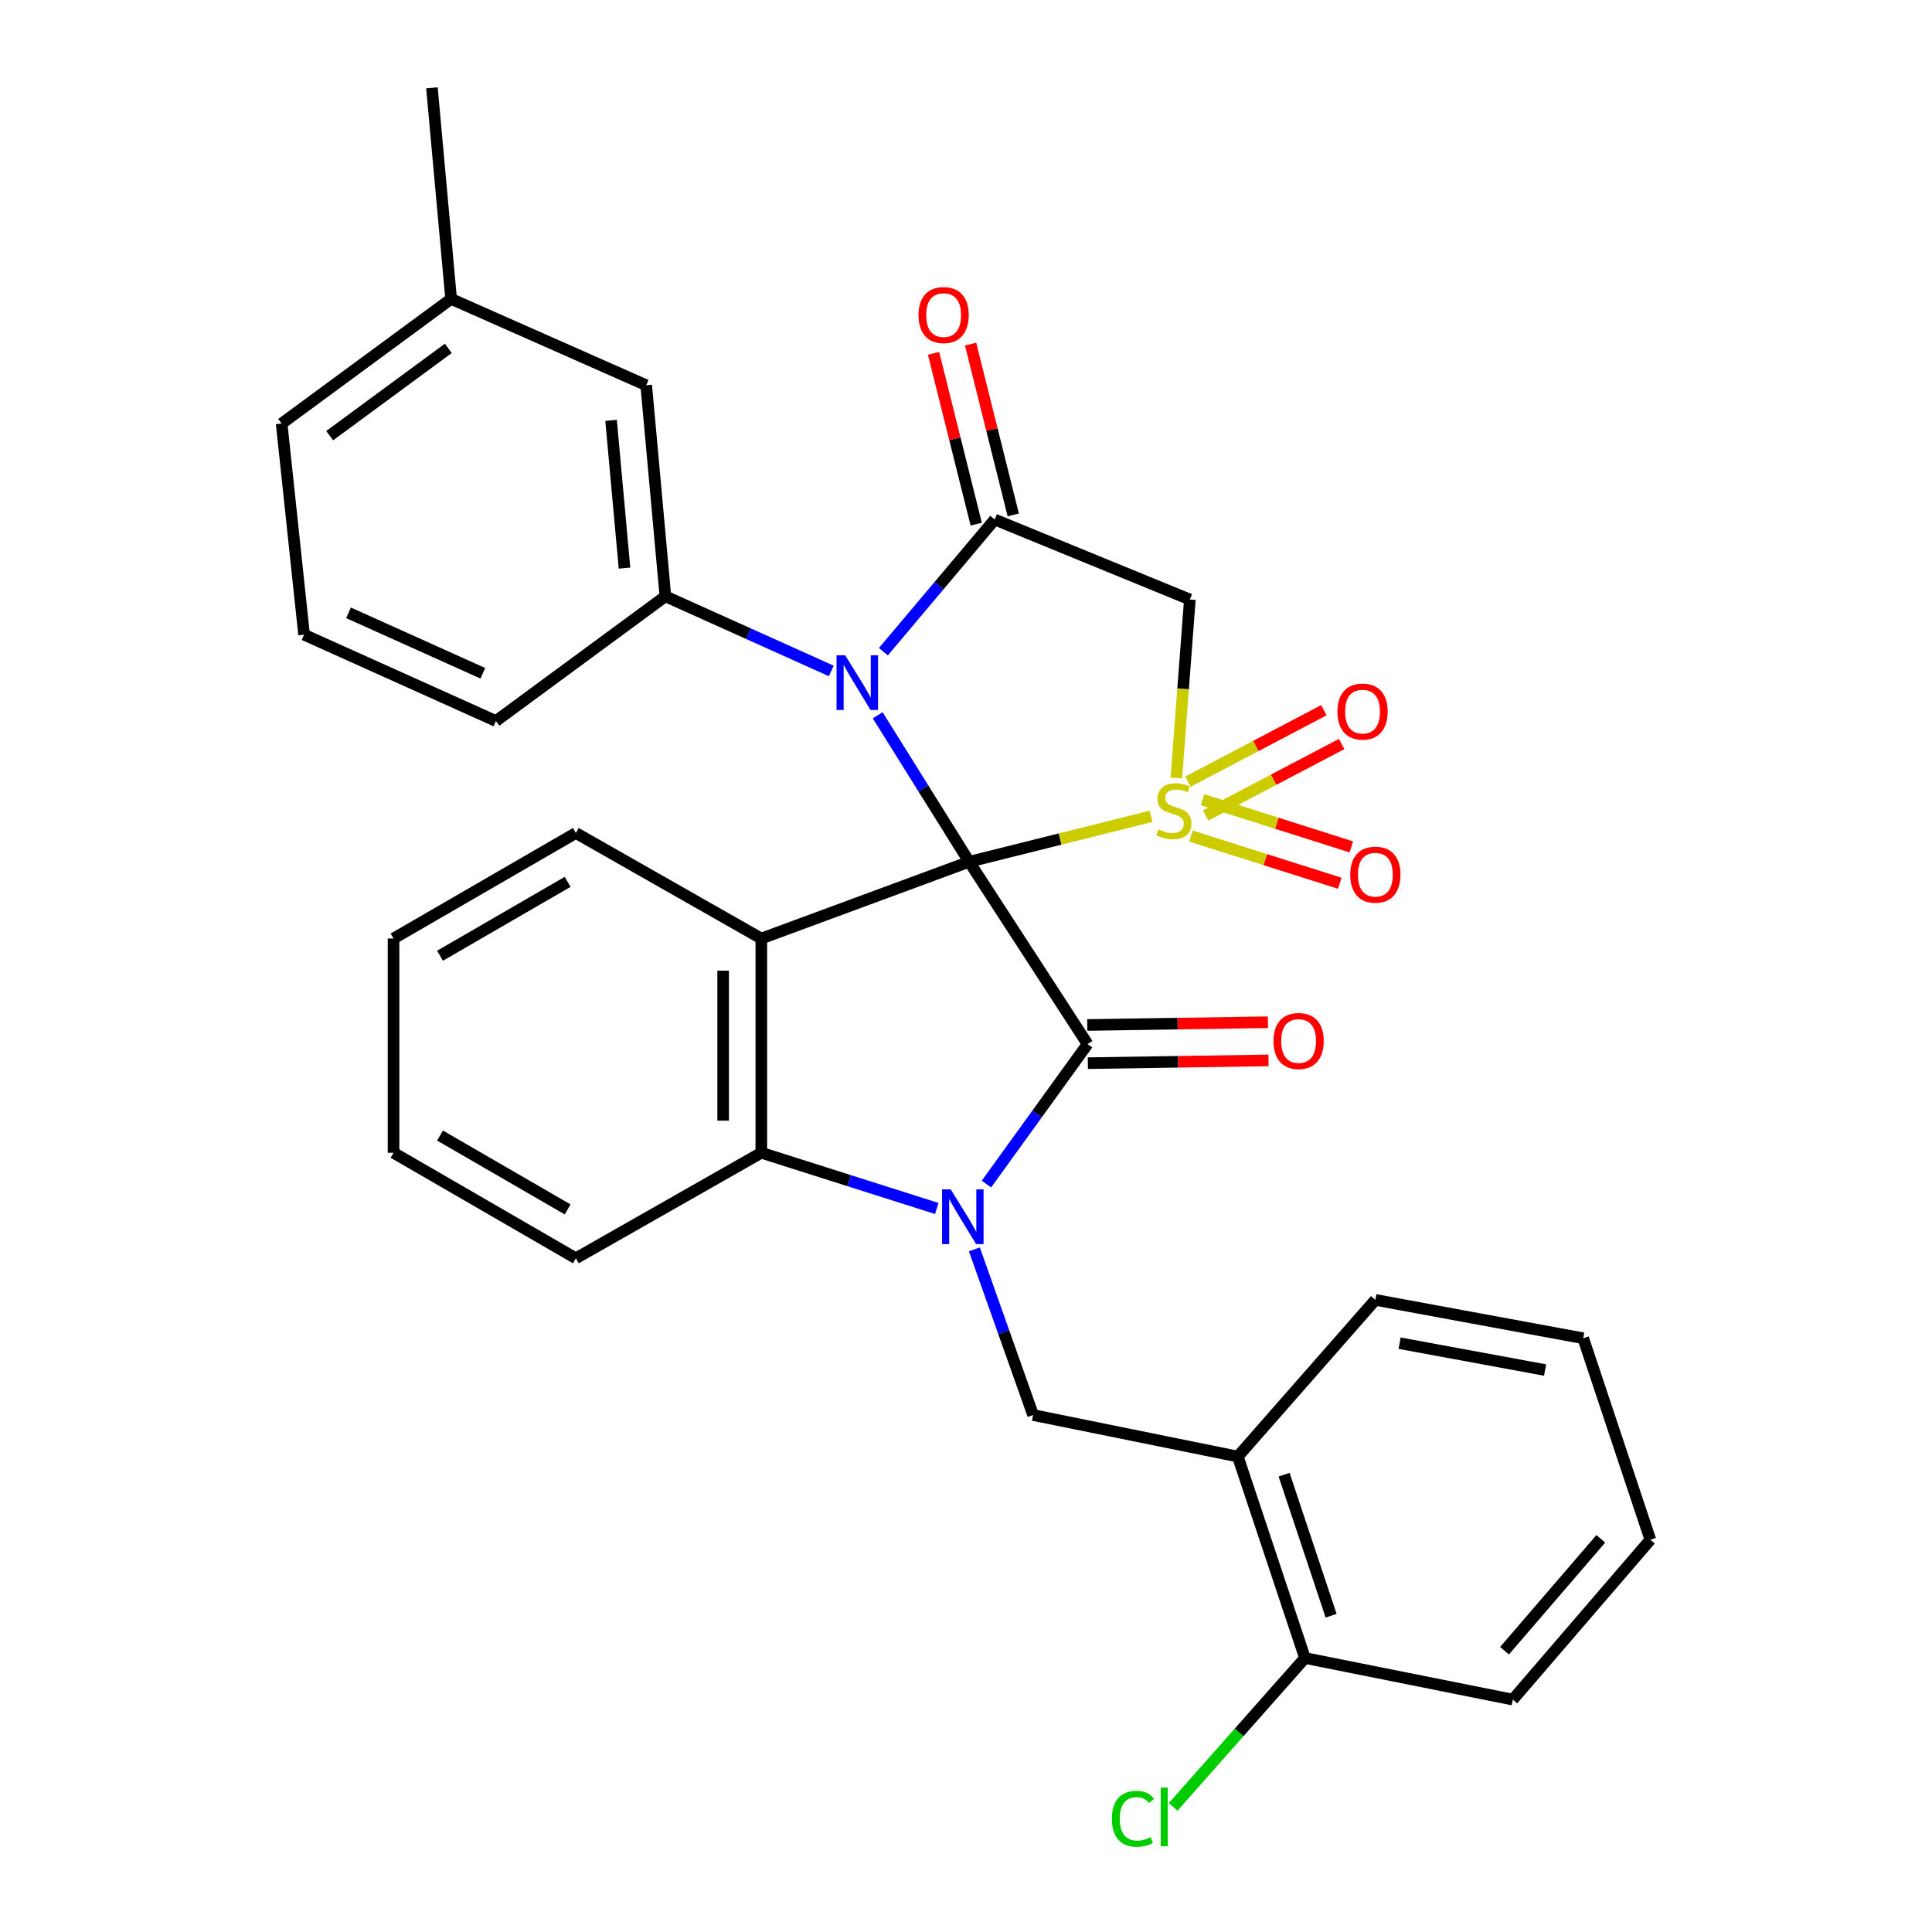 <?xml version='1.0' encoding='iso-8859-1'?>
<svg version='1.1' baseProfile='full'
              xmlns='http://www.w3.org/2000/svg'
                      xmlns:rdkit='http://www.rdkit.org/xml'
                      xmlns:xlink='http://www.w3.org/1999/xlink'
                  xml:space='preserve'
width='1000px' height='1000px' viewBox='0 0 1000 1000'>
<!-- END OF HEADER -->
<rect style='opacity:1.0;fill:#FFFFFF;stroke:none' width='1000' height='1000' x='0' y='0'> </rect>
<path class='bond-0' d='M 501.646,446.046 L 548.72,434.284' style='fill:none;fill-rule:evenodd;stroke:#000000;stroke-width:6px;stroke-linecap:butt;stroke-linejoin:miter;stroke-opacity:1' />
<path class='bond-0' d='M 548.72,434.284 L 595.793,422.521' style='fill:none;fill-rule:evenodd;stroke:#CCCC00;stroke-width:6px;stroke-linecap:butt;stroke-linejoin:miter;stroke-opacity:1' />
<path class='bond-1' d='M 501.646,446.046 L 477.966,408.138' style='fill:none;fill-rule:evenodd;stroke:#000000;stroke-width:6px;stroke-linecap:butt;stroke-linejoin:miter;stroke-opacity:1' />
<path class='bond-1' d='M 477.966,408.138 L 454.286,370.23' style='fill:none;fill-rule:evenodd;stroke:#0000FF;stroke-width:6px;stroke-linecap:butt;stroke-linejoin:miter;stroke-opacity:1' />
<path class='bond-2' d='M 501.646,446.046 L 562.918,540.412' style='fill:none;fill-rule:evenodd;stroke:#000000;stroke-width:6px;stroke-linecap:butt;stroke-linejoin:miter;stroke-opacity:1' />
<path class='bond-4' d='M 501.646,446.046 L 394.054,485.781' style='fill:none;fill-rule:evenodd;stroke:#000000;stroke-width:6px;stroke-linecap:butt;stroke-linejoin:miter;stroke-opacity:1' />
<path class='bond-6' d='M 608.879,402.711 L 612.374,356.51' style='fill:none;fill-rule:evenodd;stroke:#CCCC00;stroke-width:6px;stroke-linecap:butt;stroke-linejoin:miter;stroke-opacity:1' />
<path class='bond-6' d='M 612.374,356.51 L 615.869,310.309' style='fill:none;fill-rule:evenodd;stroke:#000000;stroke-width:6px;stroke-linecap:butt;stroke-linejoin:miter;stroke-opacity:1' />
<path class='bond-11' d='M 624.039,422.091 L 659.232,403.588' style='fill:none;fill-rule:evenodd;stroke:#CCCC00;stroke-width:6px;stroke-linecap:butt;stroke-linejoin:miter;stroke-opacity:1' />
<path class='bond-11' d='M 659.232,403.588 L 694.425,385.086' style='fill:none;fill-rule:evenodd;stroke:#FF0000;stroke-width:6px;stroke-linecap:butt;stroke-linejoin:miter;stroke-opacity:1' />
<path class='bond-11' d='M 614.845,404.603 L 650.038,386.1' style='fill:none;fill-rule:evenodd;stroke:#CCCC00;stroke-width:6px;stroke-linecap:butt;stroke-linejoin:miter;stroke-opacity:1' />
<path class='bond-11' d='M 650.038,386.1 L 685.231,367.598' style='fill:none;fill-rule:evenodd;stroke:#FF0000;stroke-width:6px;stroke-linecap:butt;stroke-linejoin:miter;stroke-opacity:1' />
<path class='bond-12' d='M 616.431,432.735 L 654.95,444.956' style='fill:none;fill-rule:evenodd;stroke:#CCCC00;stroke-width:6px;stroke-linecap:butt;stroke-linejoin:miter;stroke-opacity:1' />
<path class='bond-12' d='M 654.95,444.956 L 693.469,457.176' style='fill:none;fill-rule:evenodd;stroke:#FF0000;stroke-width:6px;stroke-linecap:butt;stroke-linejoin:miter;stroke-opacity:1' />
<path class='bond-12' d='M 622.406,413.902 L 660.925,426.123' style='fill:none;fill-rule:evenodd;stroke:#CCCC00;stroke-width:6px;stroke-linecap:butt;stroke-linejoin:miter;stroke-opacity:1' />
<path class='bond-12' d='M 660.925,426.123 L 699.444,438.344' style='fill:none;fill-rule:evenodd;stroke:#FF0000;stroke-width:6px;stroke-linecap:butt;stroke-linejoin:miter;stroke-opacity:1' />
<path class='bond-5' d='M 457.234,337.317 L 486.054,303.117' style='fill:none;fill-rule:evenodd;stroke:#0000FF;stroke-width:6px;stroke-linecap:butt;stroke-linejoin:miter;stroke-opacity:1' />
<path class='bond-5' d='M 486.054,303.117 L 514.873,268.916' style='fill:none;fill-rule:evenodd;stroke:#000000;stroke-width:6px;stroke-linecap:butt;stroke-linejoin:miter;stroke-opacity:1' />
<path class='bond-8' d='M 430.271,347.281 L 387.339,327.966' style='fill:none;fill-rule:evenodd;stroke:#0000FF;stroke-width:6px;stroke-linecap:butt;stroke-linejoin:miter;stroke-opacity:1' />
<path class='bond-8' d='M 387.339,327.966 L 344.407,308.652' style='fill:none;fill-rule:evenodd;stroke:#000000;stroke-width:6px;stroke-linecap:butt;stroke-linejoin:miter;stroke-opacity:1' />
<path class='bond-3' d='M 562.918,540.412 L 536.745,576.645' style='fill:none;fill-rule:evenodd;stroke:#000000;stroke-width:6px;stroke-linecap:butt;stroke-linejoin:miter;stroke-opacity:1' />
<path class='bond-3' d='M 536.745,576.645 L 510.573,612.878' style='fill:none;fill-rule:evenodd;stroke:#0000FF;stroke-width:6px;stroke-linecap:butt;stroke-linejoin:miter;stroke-opacity:1' />
<path class='bond-13' d='M 563.069,550.29 L 609.823,549.576' style='fill:none;fill-rule:evenodd;stroke:#000000;stroke-width:6px;stroke-linecap:butt;stroke-linejoin:miter;stroke-opacity:1' />
<path class='bond-13' d='M 609.823,549.576 L 656.577,548.862' style='fill:none;fill-rule:evenodd;stroke:#FF0000;stroke-width:6px;stroke-linecap:butt;stroke-linejoin:miter;stroke-opacity:1' />
<path class='bond-13' d='M 562.767,530.534 L 609.521,529.82' style='fill:none;fill-rule:evenodd;stroke:#000000;stroke-width:6px;stroke-linecap:butt;stroke-linejoin:miter;stroke-opacity:1' />
<path class='bond-13' d='M 609.521,529.82 L 656.275,529.106' style='fill:none;fill-rule:evenodd;stroke:#FF0000;stroke-width:6px;stroke-linecap:butt;stroke-linejoin:miter;stroke-opacity:1' />
<path class='bond-9' d='M 504.34,646.676 L 519.54,689.546' style='fill:none;fill-rule:evenodd;stroke:#0000FF;stroke-width:6px;stroke-linecap:butt;stroke-linejoin:miter;stroke-opacity:1' />
<path class='bond-9' d='M 519.54,689.546 L 534.741,732.415' style='fill:none;fill-rule:evenodd;stroke:#000000;stroke-width:6px;stroke-linecap:butt;stroke-linejoin:miter;stroke-opacity:1' />
<path class='bond-31' d='M 484.878,625.514 L 439.466,611.091' style='fill:none;fill-rule:evenodd;stroke:#0000FF;stroke-width:6px;stroke-linecap:butt;stroke-linejoin:miter;stroke-opacity:1' />
<path class='bond-31' d='M 439.466,611.091 L 394.054,596.667' style='fill:none;fill-rule:evenodd;stroke:#000000;stroke-width:6px;stroke-linecap:butt;stroke-linejoin:miter;stroke-opacity:1' />
<path class='bond-7' d='M 394.054,485.781 L 394.054,596.667' style='fill:none;fill-rule:evenodd;stroke:#000000;stroke-width:6px;stroke-linecap:butt;stroke-linejoin:miter;stroke-opacity:1' />
<path class='bond-7' d='M 374.296,502.414 L 374.296,580.034' style='fill:none;fill-rule:evenodd;stroke:#000000;stroke-width:6px;stroke-linecap:butt;stroke-linejoin:miter;stroke-opacity:1' />
<path class='bond-17' d='M 394.054,485.781 L 298.063,431.162' style='fill:none;fill-rule:evenodd;stroke:#000000;stroke-width:6px;stroke-linecap:butt;stroke-linejoin:miter;stroke-opacity:1' />
<path class='bond-14' d='M 524.458,266.522 L 513.415,222.31' style='fill:none;fill-rule:evenodd;stroke:#000000;stroke-width:6px;stroke-linecap:butt;stroke-linejoin:miter;stroke-opacity:1' />
<path class='bond-14' d='M 513.415,222.31 L 502.372,178.098' style='fill:none;fill-rule:evenodd;stroke:#FF0000;stroke-width:6px;stroke-linecap:butt;stroke-linejoin:miter;stroke-opacity:1' />
<path class='bond-14' d='M 505.289,271.31 L 494.246,227.098' style='fill:none;fill-rule:evenodd;stroke:#000000;stroke-width:6px;stroke-linecap:butt;stroke-linejoin:miter;stroke-opacity:1' />
<path class='bond-14' d='M 494.246,227.098 L 483.203,182.886' style='fill:none;fill-rule:evenodd;stroke:#FF0000;stroke-width:6px;stroke-linecap:butt;stroke-linejoin:miter;stroke-opacity:1' />
<path class='bond-32' d='M 514.873,268.916 L 615.869,310.309' style='fill:none;fill-rule:evenodd;stroke:#000000;stroke-width:6px;stroke-linecap:butt;stroke-linejoin:miter;stroke-opacity:1' />
<path class='bond-21' d='M 394.054,596.667 L 298.063,651.287' style='fill:none;fill-rule:evenodd;stroke:#000000;stroke-width:6px;stroke-linecap:butt;stroke-linejoin:miter;stroke-opacity:1' />
<path class='bond-15' d='M 344.407,308.652 L 334.473,199.402' style='fill:none;fill-rule:evenodd;stroke:#000000;stroke-width:6px;stroke-linecap:butt;stroke-linejoin:miter;stroke-opacity:1' />
<path class='bond-15' d='M 323.24,294.053 L 316.286,217.578' style='fill:none;fill-rule:evenodd;stroke:#000000;stroke-width:6px;stroke-linecap:butt;stroke-linejoin:miter;stroke-opacity:1' />
<path class='bond-20' d='M 344.407,308.652 L 256.692,373.205' style='fill:none;fill-rule:evenodd;stroke:#000000;stroke-width:6px;stroke-linecap:butt;stroke-linejoin:miter;stroke-opacity:1' />
<path class='bond-10' d='M 534.741,732.415 L 640.687,753.907' style='fill:none;fill-rule:evenodd;stroke:#000000;stroke-width:6px;stroke-linecap:butt;stroke-linejoin:miter;stroke-opacity:1' />
<path class='bond-16' d='M 640.687,753.907 L 675.45,858.185' style='fill:none;fill-rule:evenodd;stroke:#000000;stroke-width:6px;stroke-linecap:butt;stroke-linejoin:miter;stroke-opacity:1' />
<path class='bond-16' d='M 664.645,763.3 L 688.98,836.295' style='fill:none;fill-rule:evenodd;stroke:#000000;stroke-width:6px;stroke-linecap:butt;stroke-linejoin:miter;stroke-opacity:1' />
<path class='bond-22' d='M 640.687,753.907 L 711.882,672.823' style='fill:none;fill-rule:evenodd;stroke:#000000;stroke-width:6px;stroke-linecap:butt;stroke-linejoin:miter;stroke-opacity:1' />
<path class='bond-19' d='M 334.473,199.402 L 233.499,154.716' style='fill:none;fill-rule:evenodd;stroke:#000000;stroke-width:6px;stroke-linecap:butt;stroke-linejoin:miter;stroke-opacity:1' />
<path class='bond-18' d='M 675.45,858.185 L 641.334,896.714' style='fill:none;fill-rule:evenodd;stroke:#000000;stroke-width:6px;stroke-linecap:butt;stroke-linejoin:miter;stroke-opacity:1' />
<path class='bond-18' d='M 641.334,896.714 L 607.217,935.242' style='fill:none;fill-rule:evenodd;stroke:#00CC00;stroke-width:6px;stroke-linecap:butt;stroke-linejoin:miter;stroke-opacity:1' />
<path class='bond-24' d='M 675.45,858.185 L 783.032,879.71' style='fill:none;fill-rule:evenodd;stroke:#000000;stroke-width:6px;stroke-linecap:butt;stroke-linejoin:miter;stroke-opacity:1' />
<path class='bond-27' d='M 298.063,431.162 L 203.697,485.781' style='fill:none;fill-rule:evenodd;stroke:#000000;stroke-width:6px;stroke-linecap:butt;stroke-linejoin:miter;stroke-opacity:1' />
<path class='bond-27' d='M 293.806,456.455 L 227.75,494.688' style='fill:none;fill-rule:evenodd;stroke:#000000;stroke-width:6px;stroke-linecap:butt;stroke-linejoin:miter;stroke-opacity:1' />
<path class='bond-26' d='M 233.499,154.716 L 223.565,45.455' style='fill:none;fill-rule:evenodd;stroke:#000000;stroke-width:6px;stroke-linecap:butt;stroke-linejoin:miter;stroke-opacity:1' />
<path class='bond-34' d='M 233.499,154.716 L 145.774,219.258' style='fill:none;fill-rule:evenodd;stroke:#000000;stroke-width:6px;stroke-linecap:butt;stroke-linejoin:miter;stroke-opacity:1' />
<path class='bond-34' d='M 232.049,180.312 L 170.642,225.491' style='fill:none;fill-rule:evenodd;stroke:#000000;stroke-width:6px;stroke-linecap:butt;stroke-linejoin:miter;stroke-opacity:1' />
<path class='bond-23' d='M 256.692,373.205 L 157.387,328.508' style='fill:none;fill-rule:evenodd;stroke:#000000;stroke-width:6px;stroke-linecap:butt;stroke-linejoin:miter;stroke-opacity:1' />
<path class='bond-23' d='M 249.906,348.484 L 180.392,317.196' style='fill:none;fill-rule:evenodd;stroke:#000000;stroke-width:6px;stroke-linecap:butt;stroke-linejoin:miter;stroke-opacity:1' />
<path class='bond-33' d='M 298.063,651.287 L 203.697,596.667' style='fill:none;fill-rule:evenodd;stroke:#000000;stroke-width:6px;stroke-linecap:butt;stroke-linejoin:miter;stroke-opacity:1' />
<path class='bond-33' d='M 293.806,625.994 L 227.75,587.76' style='fill:none;fill-rule:evenodd;stroke:#000000;stroke-width:6px;stroke-linecap:butt;stroke-linejoin:miter;stroke-opacity:1' />
<path class='bond-29' d='M 711.882,672.823 L 819.463,692.679' style='fill:none;fill-rule:evenodd;stroke:#000000;stroke-width:6px;stroke-linecap:butt;stroke-linejoin:miter;stroke-opacity:1' />
<path class='bond-29' d='M 724.433,695.231 L 799.74,709.131' style='fill:none;fill-rule:evenodd;stroke:#000000;stroke-width:6px;stroke-linecap:butt;stroke-linejoin:miter;stroke-opacity:1' />
<path class='bond-25' d='M 157.387,328.508 L 145.774,219.258' style='fill:none;fill-rule:evenodd;stroke:#000000;stroke-width:6px;stroke-linecap:butt;stroke-linejoin:miter;stroke-opacity:1' />
<path class='bond-35' d='M 783.032,879.71 L 854.226,796.968' style='fill:none;fill-rule:evenodd;stroke:#000000;stroke-width:6px;stroke-linecap:butt;stroke-linejoin:miter;stroke-opacity:1' />
<path class='bond-35' d='M 778.734,854.412 L 828.57,796.493' style='fill:none;fill-rule:evenodd;stroke:#000000;stroke-width:6px;stroke-linecap:butt;stroke-linejoin:miter;stroke-opacity:1' />
<path class='bond-28' d='M 203.697,485.781 L 203.697,596.667' style='fill:none;fill-rule:evenodd;stroke:#000000;stroke-width:6px;stroke-linecap:butt;stroke-linejoin:miter;stroke-opacity:1' />
<path class='bond-30' d='M 819.463,692.679 L 854.226,796.968' style='fill:none;fill-rule:evenodd;stroke:#000000;stroke-width:6px;stroke-linecap:butt;stroke-linejoin:miter;stroke-opacity:1' />
<path  class='atom-1' d='M 599.604 429.29
Q 599.924 429.41, 601.244 429.97
Q 602.564 430.53, 604.004 430.89
Q 605.484 431.21, 606.924 431.21
Q 609.604 431.21, 611.164 429.93
Q 612.724 428.61, 612.724 426.33
Q 612.724 424.77, 611.924 423.81
Q 611.164 422.85, 609.964 422.33
Q 608.764 421.81, 606.764 421.21
Q 604.244 420.45, 602.724 419.73
Q 601.244 419.01, 600.164 417.49
Q 599.124 415.97, 599.124 413.41
Q 599.124 409.85, 601.524 407.65
Q 603.964 405.45, 608.764 405.45
Q 612.044 405.45, 615.764 407.01
L 614.844 410.09
Q 611.444 408.69, 608.884 408.69
Q 606.124 408.69, 604.604 409.85
Q 603.084 410.97, 603.124 412.93
Q 603.124 414.45, 603.884 415.37
Q 604.684 416.29, 605.804 416.81
Q 606.964 417.33, 608.884 417.93
Q 611.444 418.73, 612.964 419.53
Q 614.484 420.33, 615.564 421.97
Q 616.684 423.57, 616.684 426.33
Q 616.684 430.25, 614.044 432.37
Q 611.444 434.45, 607.084 434.45
Q 604.564 434.45, 602.644 433.89
Q 600.764 433.37, 598.524 432.45
L 599.604 429.29
' fill='#CCCC00'/>
<path  class='atom-2' d='M 437.474 339.178
L 446.754 354.178
Q 447.674 355.658, 449.154 358.338
Q 450.634 361.018, 450.714 361.178
L 450.714 339.178
L 454.474 339.178
L 454.474 367.498
L 450.594 367.498
L 440.634 351.098
Q 439.474 349.178, 438.234 346.978
Q 437.034 344.778, 436.674 344.098
L 436.674 367.498
L 432.994 367.498
L 432.994 339.178
L 437.474 339.178
' fill='#0000FF'/>
<path  class='atom-4' d='M 492.094 615.634
L 501.374 630.634
Q 502.294 632.114, 503.774 634.794
Q 505.254 637.474, 505.334 637.634
L 505.334 615.634
L 509.094 615.634
L 509.094 643.954
L 505.214 643.954
L 495.254 627.554
Q 494.094 625.634, 492.854 623.434
Q 491.654 621.234, 491.294 620.554
L 491.294 643.954
L 487.614 643.954
L 487.614 615.634
L 492.094 615.634
' fill='#0000FF'/>
<path  class='atom-12' d='M 692.252 368.313
Q 692.252 361.513, 695.612 357.713
Q 698.972 353.913, 705.252 353.913
Q 711.532 353.913, 714.892 357.713
Q 718.252 361.513, 718.252 368.313
Q 718.252 375.193, 714.852 379.113
Q 711.452 382.993, 705.252 382.993
Q 699.012 382.993, 695.612 379.113
Q 692.252 375.233, 692.252 368.313
M 705.252 379.793
Q 709.572 379.793, 711.892 376.913
Q 714.252 373.993, 714.252 368.313
Q 714.252 362.753, 711.892 359.953
Q 709.572 357.113, 705.252 357.113
Q 700.932 357.113, 698.572 359.913
Q 696.252 362.713, 696.252 368.313
Q 696.252 374.033, 698.572 376.913
Q 700.932 379.793, 705.252 379.793
' fill='#FF0000'/>
<path  class='atom-13' d='M 698.882 452.734
Q 698.882 445.934, 702.242 442.134
Q 705.602 438.334, 711.882 438.334
Q 718.162 438.334, 721.522 442.134
Q 724.882 445.934, 724.882 452.734
Q 724.882 459.614, 721.482 463.534
Q 718.082 467.414, 711.882 467.414
Q 705.642 467.414, 702.242 463.534
Q 698.882 459.654, 698.882 452.734
M 711.882 464.214
Q 716.202 464.214, 718.522 461.334
Q 720.882 458.414, 720.882 452.734
Q 720.882 447.174, 718.522 444.374
Q 716.202 441.534, 711.882 441.534
Q 707.562 441.534, 705.202 444.334
Q 702.882 447.134, 702.882 452.734
Q 702.882 458.454, 705.202 461.334
Q 707.562 464.214, 711.882 464.214
' fill='#FF0000'/>
<path  class='atom-14' d='M 659.157 538.823
Q 659.157 532.023, 662.517 528.223
Q 665.877 524.423, 672.157 524.423
Q 678.437 524.423, 681.797 528.223
Q 685.157 532.023, 685.157 538.823
Q 685.157 545.703, 681.757 549.623
Q 678.357 553.503, 672.157 553.503
Q 665.917 553.503, 662.517 549.623
Q 659.157 545.743, 659.157 538.823
M 672.157 550.303
Q 676.477 550.303, 678.797 547.423
Q 681.157 544.503, 681.157 538.823
Q 681.157 533.263, 678.797 530.463
Q 676.477 527.623, 672.157 527.623
Q 667.837 527.623, 665.477 530.423
Q 663.157 533.223, 663.157 538.823
Q 663.157 544.543, 665.477 547.423
Q 667.837 550.303, 672.157 550.303
' fill='#FF0000'/>
<path  class='atom-15' d='M 475.42 163.083
Q 475.42 156.283, 478.78 152.483
Q 482.14 148.683, 488.42 148.683
Q 494.7 148.683, 498.06 152.483
Q 501.42 156.283, 501.42 163.083
Q 501.42 169.963, 498.02 173.883
Q 494.62 177.763, 488.42 177.763
Q 482.18 177.763, 478.78 173.883
Q 475.42 170.003, 475.42 163.083
M 488.42 174.563
Q 492.74 174.563, 495.06 171.683
Q 497.42 168.763, 497.42 163.083
Q 497.42 157.523, 495.06 154.723
Q 492.74 151.883, 488.42 151.883
Q 484.1 151.883, 481.74 154.683
Q 479.42 157.483, 479.42 163.083
Q 479.42 168.803, 481.74 171.683
Q 484.1 174.563, 488.42 174.563
' fill='#FF0000'/>
<path  class='atom-19' d='M 575.511 941.402
Q 575.511 934.362, 578.791 930.682
Q 582.111 926.962, 588.391 926.962
Q 594.231 926.962, 597.351 931.082
L 594.711 933.242
Q 592.431 930.242, 588.391 930.242
Q 584.111 930.242, 581.831 933.122
Q 579.591 935.962, 579.591 941.402
Q 579.591 947.002, 581.911 949.882
Q 584.271 952.762, 588.831 952.762
Q 591.951 952.762, 595.591 950.882
L 596.711 953.882
Q 595.231 954.842, 592.991 955.402
Q 590.751 955.962, 588.271 955.962
Q 582.111 955.962, 578.791 952.202
Q 575.511 948.442, 575.511 941.402
' fill='#00CC00'/>
<path  class='atom-19' d='M 600.791 925.242
L 604.471 925.242
L 604.471 955.602
L 600.791 955.602
L 600.791 925.242
' fill='#00CC00'/>
</svg>
